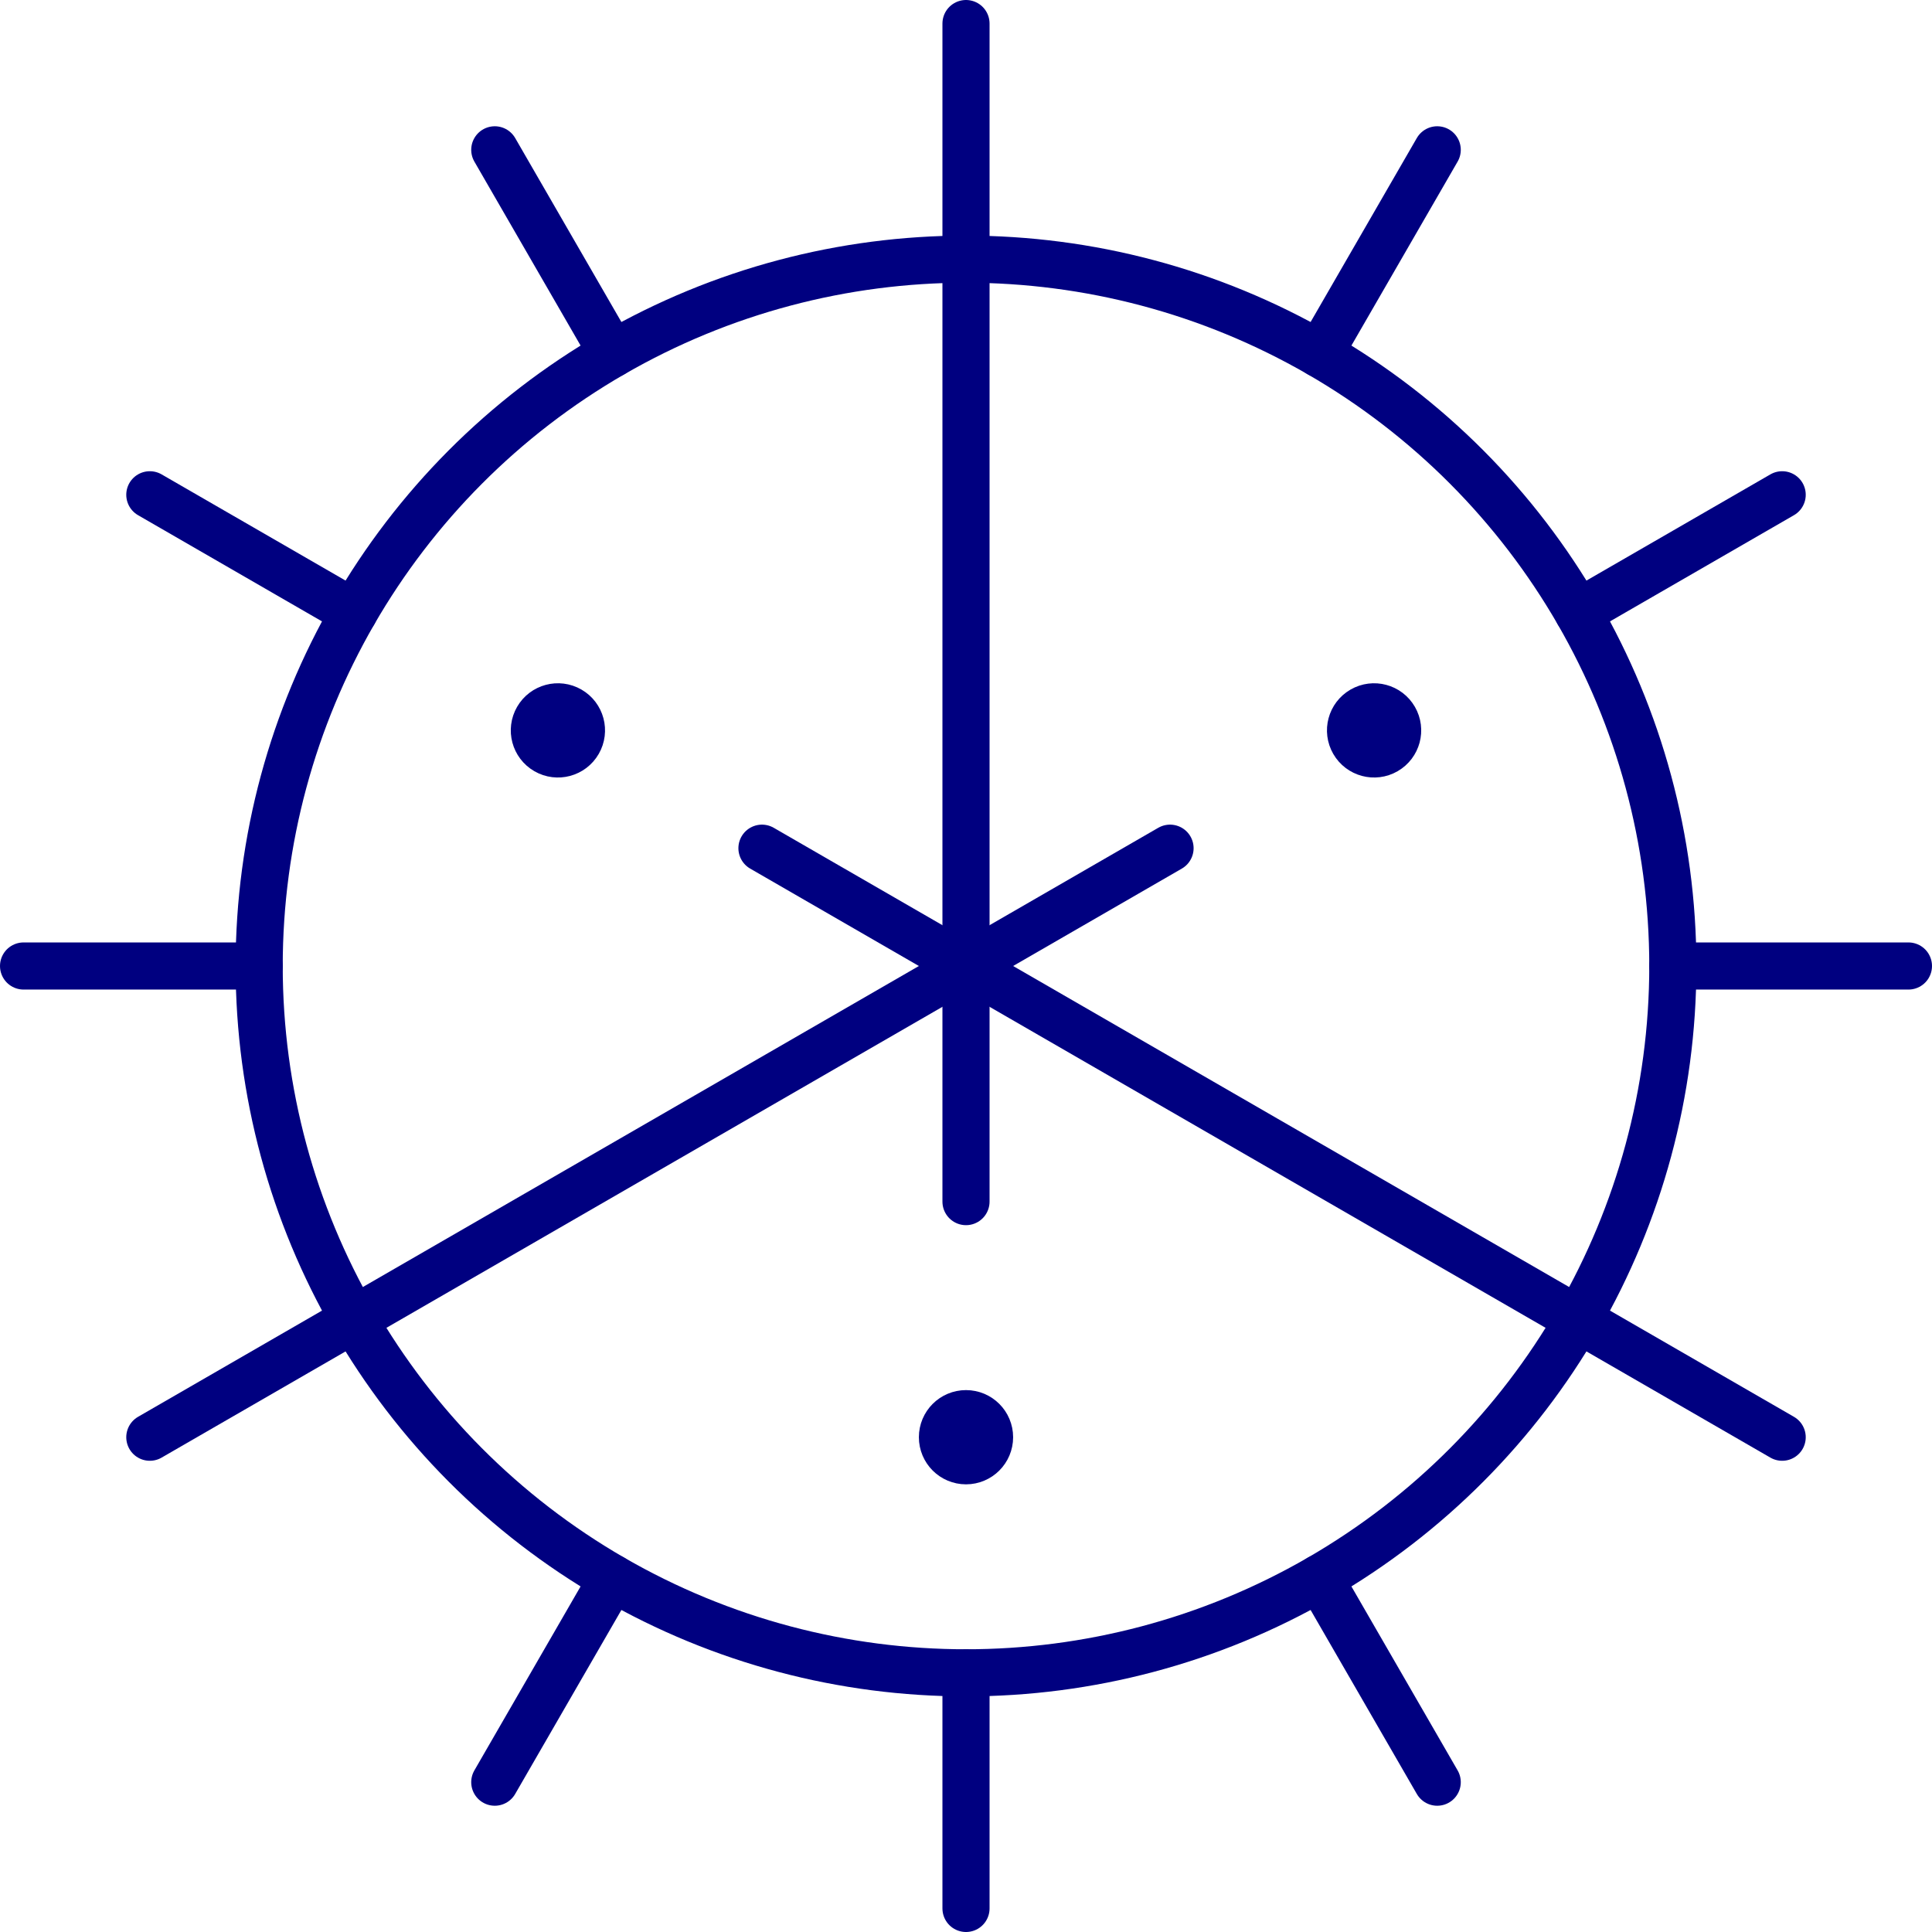<?xml version="1.0" standalone="no"?>
<!DOCTYPE svg PUBLIC "-//W3C//DTD SVG 1.1//EN" "http://www.w3.org/Graphics/SVG/1.1/DTD/svg11.dtd">

<svg xmlns="http://www.w3.org/2000/svg" xmlns:xlink="http://www.w3.org/1999/xlink" width="164" height="164">

<defs>
    <g id="strokes" stroke-width="4" stroke="navy" stroke-linecap="round" fill="none">
        <line x1="0" y1="20" x2="0" y2="-80" />
        <line x1="0" y1="-60" x2="0" y2="-80" transform="rotate(30)" />
        <line x1="0" y1="-60" x2="0" y2="-80" transform="rotate(60)" />
        <line x1="0" y1="-60" x2="0" y2="-80" transform="rotate(90)" />
        <circle cy="40" r="2" />
    </g>
</defs>

<g stroke-width="4" stroke="navy" stroke-linecap="round" fill="none" transform="translate(82 82)">
    <circle r="60" />
    <use xlink:href="#strokes" transform="rotate(  0)" />
    <use xlink:href="#strokes" transform="rotate(120)" />
    <use xlink:href="#strokes" transform="rotate(240)" />
</g>

</svg>
